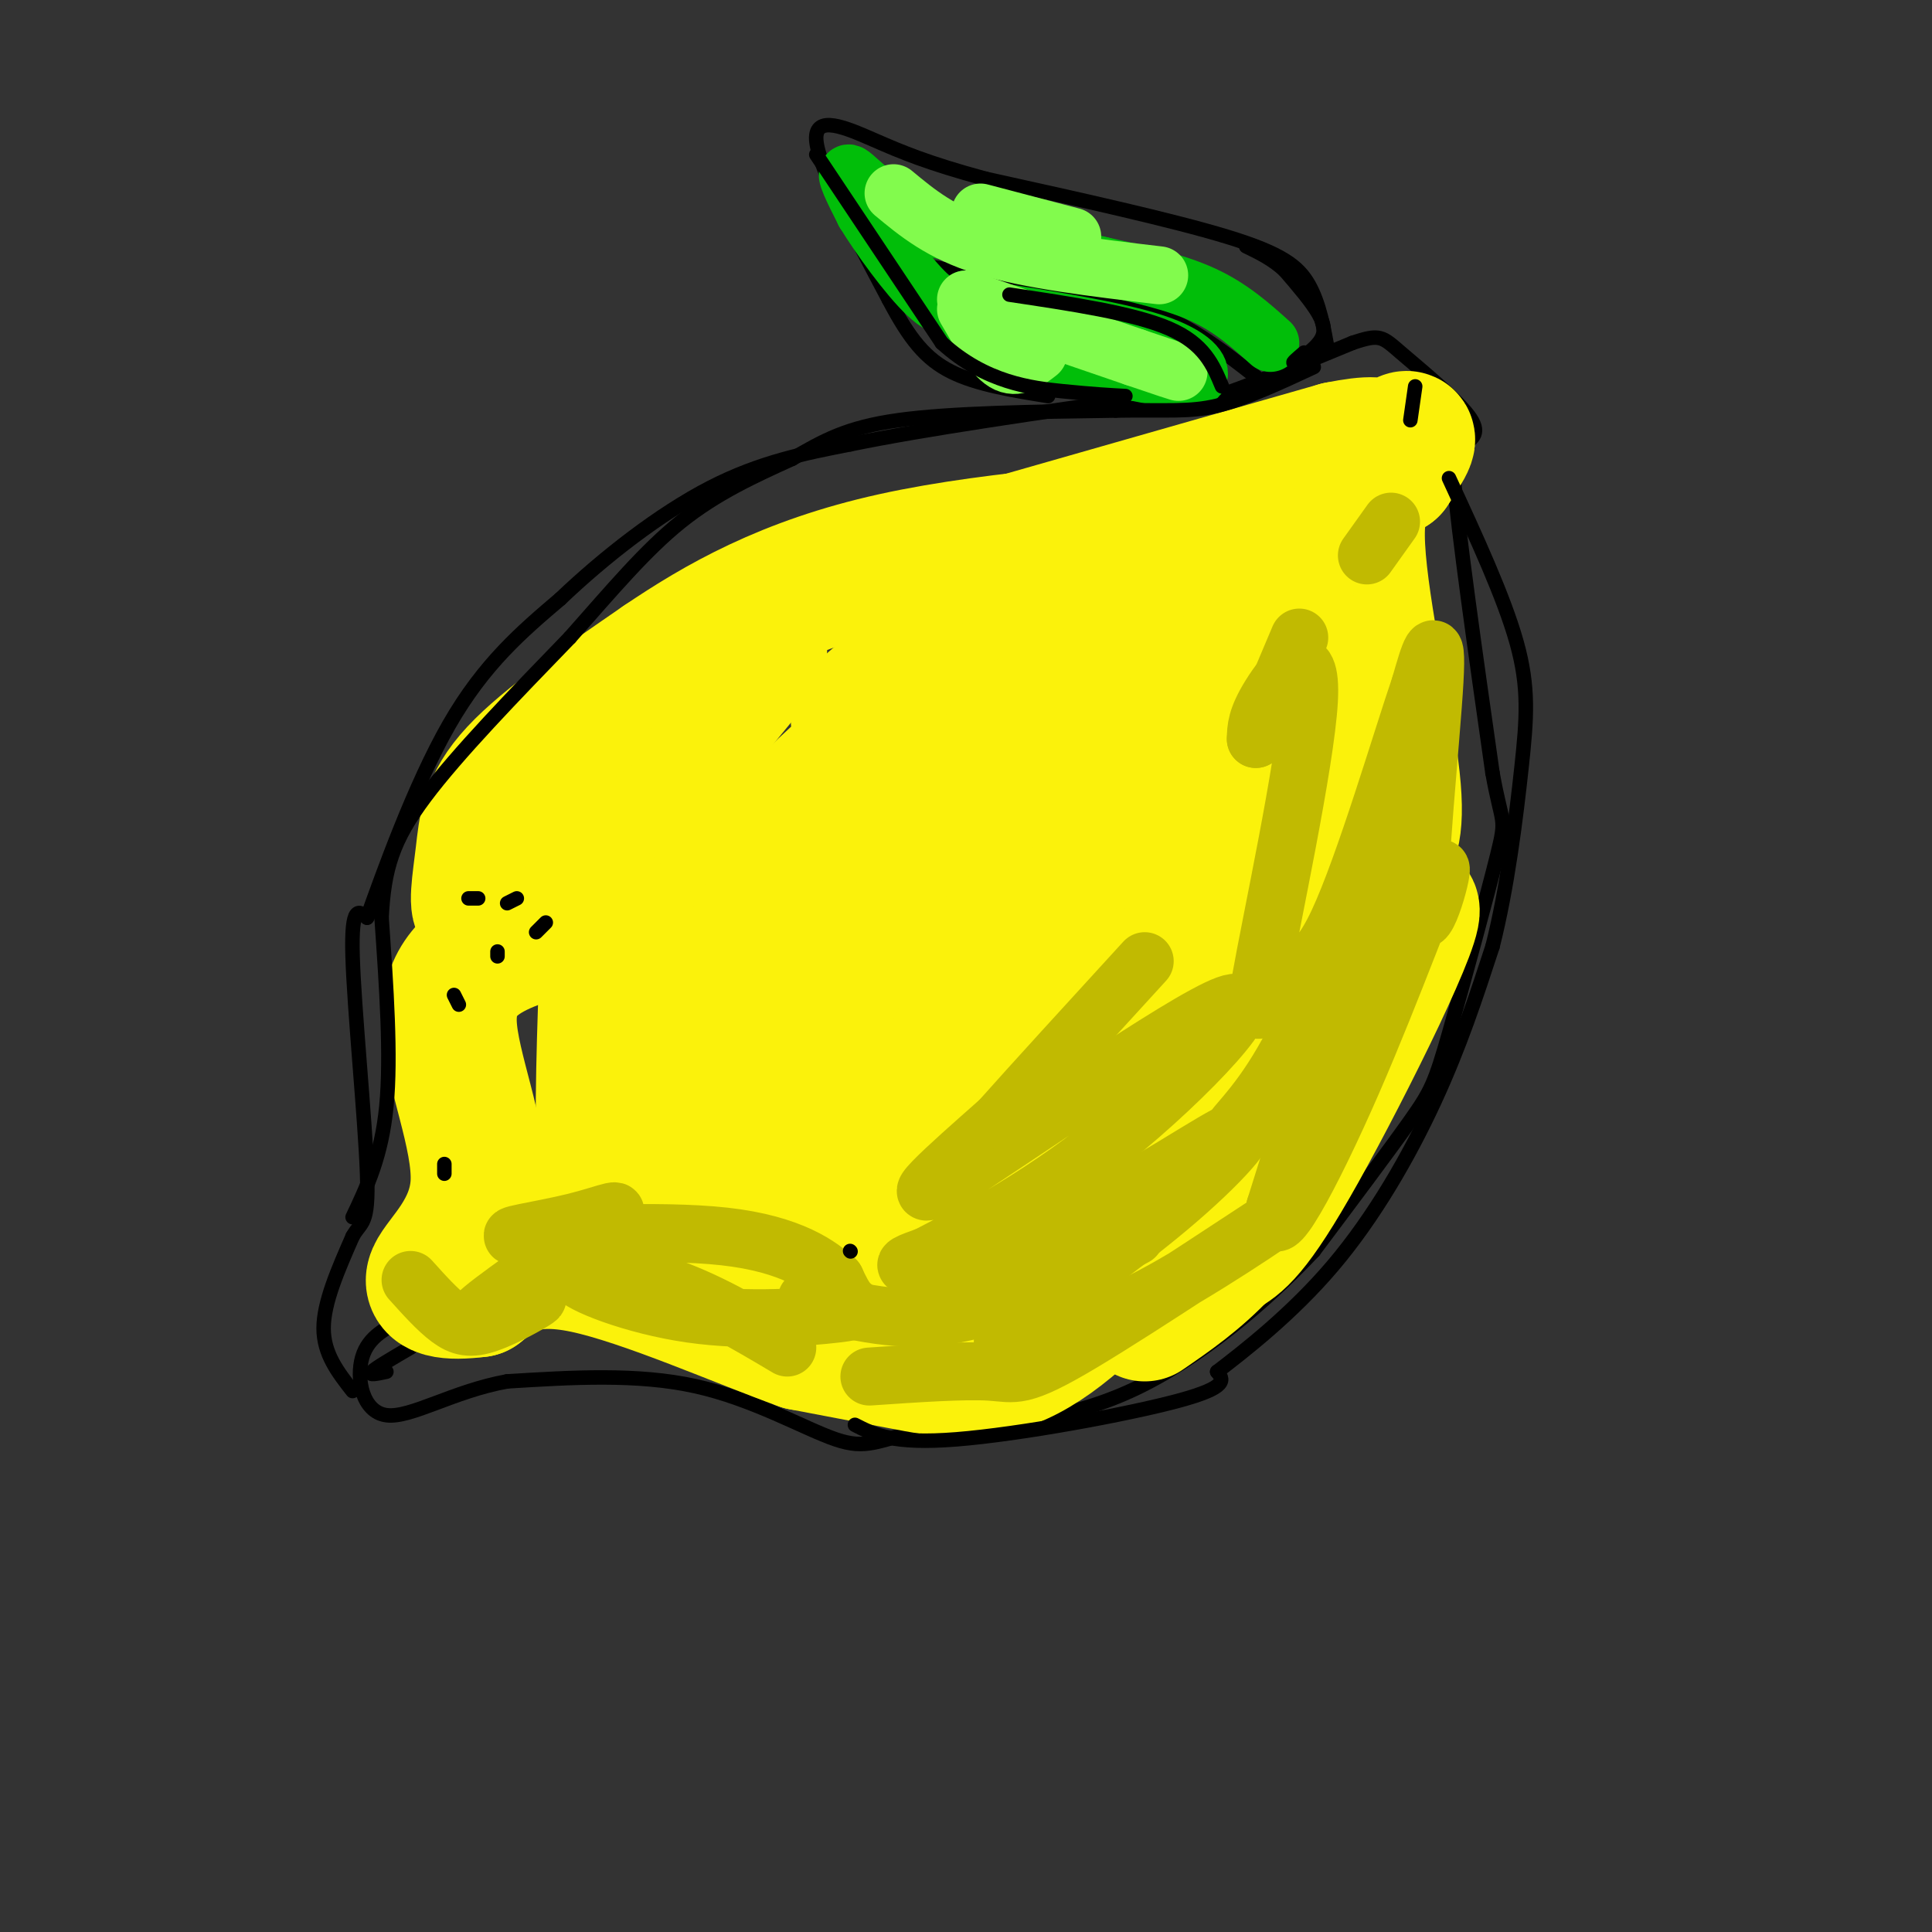 <svg viewBox='0 0 400 400' version='1.1' xmlns='http://www.w3.org/2000/svg' xmlns:xlink='http://www.w3.org/1999/xlink'><rect x="0" y="0" width="400" height="400" fill="#333333" stroke="none"/><g fill='none' stroke='rgb(0,0,0)' stroke-width='3' stroke-linecap='round' stroke-linejoin='round'><path d='M73,288c-3.000,-3.833 -6.000,-7.667 -6,-13c0.000,-5.333 3.000,-12.167 6,-19'/><path d='M73,256c1.821,-3.298 3.375,-2.042 3,-13c-0.375,-10.958 -2.679,-34.131 -3,-45c-0.321,-10.869 1.339,-9.435 3,-8'/><path d='M76,190c3.222,-8.978 9.778,-27.422 17,-40c7.222,-12.578 15.111,-19.289 23,-26'/><path d='M116,124c9.178,-8.756 20.622,-17.644 31,-23c10.378,-5.356 19.689,-7.178 29,-9'/><path d='M176,92c15.333,-3.167 39.167,-6.583 63,-10'/><path d='M239,82c11.444,-1.067 8.556,1.267 13,0c4.444,-1.267 16.222,-6.133 28,-11'/><path d='M280,71c5.750,-1.952 6.125,-1.333 10,2c3.875,3.333 11.250,9.381 14,13c2.750,3.619 0.875,4.810 -1,6'/><path d='M303,92c-0.956,-0.222 -2.844,-3.778 -2,7c0.844,10.778 4.422,35.889 8,61'/><path d='M309,160c2.006,11.246 3.022,8.860 1,17c-2.022,8.140 -7.083,26.807 -10,37c-2.917,10.193 -3.691,11.912 -8,18c-4.309,6.088 -12.155,16.544 -20,27'/><path d='M272,259c-9.644,10.289 -23.756,22.511 -38,29c-14.244,6.489 -28.622,7.244 -43,8'/><path d='M191,296c-9.464,2.333 -11.625,4.167 -18,2c-6.375,-2.167 -16.964,-8.333 -29,-11c-12.036,-2.667 -25.518,-1.833 -39,-1'/><path d='M105,286c-11.286,2.048 -20.000,7.667 -25,7c-5.000,-0.667 -6.286,-7.619 -5,-12c1.286,-4.381 5.143,-6.190 9,-8'/><path d='M80,284c-1.917,0.417 -3.833,0.833 -3,0c0.833,-0.833 4.417,-2.917 8,-5'/><path d='M290,80c0.000,0.000 -9.000,5.000 -9,5'/><path d='M275,73c-0.911,-5.067 -1.822,-10.133 -4,-14c-2.178,-3.867 -5.622,-6.533 -17,-10c-11.378,-3.467 -30.689,-7.733 -50,-12'/><path d='M204,37c-12.048,-3.274 -17.167,-5.458 -23,-8c-5.833,-2.542 -12.381,-5.440 -12,0c0.381,5.440 7.690,19.220 15,33'/><path d='M184,62c4.333,8.244 7.667,12.356 13,15c5.333,2.644 12.667,3.822 20,5'/><path d='M260,78c-7.250,-5.667 -14.500,-11.333 -25,-15c-10.500,-3.667 -24.250,-5.333 -38,-7'/><path d='M197,56c-6.333,-1.167 -3.167,-0.583 0,0'/></g>
<g fill='none' stroke='rgb(251,242,11)' stroke-width='28' stroke-linecap='round' stroke-linejoin='round'><path d='M210,149c-3.133,-1.444 -6.267,-2.889 -12,-2c-5.733,0.889 -14.067,4.111 -25,14c-10.933,9.889 -24.467,26.444 -38,43'/><path d='M135,204c-6.640,7.580 -4.239,5.031 -5,3c-0.761,-2.031 -4.685,-3.543 -6,-6c-1.315,-2.457 -0.021,-5.860 3,-14c3.021,-8.140 7.768,-21.017 15,-32c7.232,-10.983 16.947,-20.072 15,-21c-1.947,-0.928 -15.556,6.306 -25,14c-9.444,7.694 -14.722,15.847 -20,24'/><path d='M112,172c-5.796,7.805 -10.285,15.319 -12,16c-1.715,0.681 -0.654,-5.470 0,-11c0.654,-5.530 0.901,-10.437 7,-17c6.099,-6.563 18.049,-14.781 30,-23'/><path d='M137,137c11.656,-7.884 25.794,-16.093 48,-21c22.206,-4.907 52.478,-6.514 61,-7c8.522,-0.486 -4.708,0.147 -16,4c-11.292,3.853 -20.646,10.927 -30,18'/><path d='M200,131c-12.356,8.489 -28.244,20.711 -20,18c8.244,-2.711 40.622,-20.356 73,-38'/><path d='M200,115c0.000,0.000 77.000,-22.000 77,-22'/><path d='M277,93c13.868,-2.804 10.037,1.187 3,8c-7.037,6.813 -17.279,16.450 -15,14c2.279,-2.450 17.080,-16.986 23,-22c5.920,-5.014 2.960,-0.507 0,4'/><path d='M288,97c-2.024,1.143 -7.083,2.000 -7,14c0.083,12.000 5.310,35.143 7,48c1.690,12.857 -0.155,15.429 -2,18'/><path d='M286,177c-0.857,6.143 -2.000,12.500 -3,17c-1.000,4.500 -1.857,7.143 -9,17c-7.143,9.857 -20.571,26.929 -34,44'/><path d='M240,255c-10.643,12.583 -20.250,22.042 -29,26c-8.750,3.958 -16.643,2.417 -24,1c-7.357,-1.417 -14.179,-2.708 -21,-4'/><path d='M166,278c-12.289,-4.400 -32.511,-13.400 -45,-16c-12.489,-2.600 -17.244,1.200 -22,5'/><path d='M99,267c-6.116,0.775 -10.407,0.213 -9,-3c1.407,-3.213 8.511,-9.078 9,-19c0.489,-9.922 -5.638,-23.902 -6,-33c-0.362,-9.098 5.039,-13.314 11,-16c5.961,-2.686 12.480,-3.843 19,-5'/><path d='M123,191c3.720,-2.604 3.519,-6.613 3,3c-0.519,9.613 -1.357,32.849 -1,43c0.357,10.151 1.908,7.218 2,10c0.092,2.782 -1.274,11.279 4,1c5.274,-10.279 17.187,-39.332 25,-54c7.813,-14.668 11.527,-14.949 17,-18c5.473,-3.051 12.707,-8.872 13,-6c0.293,2.872 -6.353,14.436 -13,26'/><path d='M173,196c-4.598,11.270 -9.591,26.445 -12,37c-2.409,10.555 -2.232,16.489 -1,20c1.232,3.511 3.518,4.599 4,9c0.482,4.401 -0.840,12.115 7,-8c7.840,-20.115 24.841,-68.058 33,-89c8.159,-20.942 7.476,-14.881 10,-14c2.524,0.881 8.257,-3.417 12,-7c3.743,-3.583 5.498,-6.452 2,2c-3.498,8.452 -12.249,28.226 -21,48'/><path d='M207,194c-6.416,15.275 -11.957,29.463 -15,40c-3.043,10.537 -3.588,17.421 -3,22c0.588,4.579 2.309,6.851 3,11c0.691,4.149 0.351,10.175 5,-2c4.649,-12.175 14.287,-42.553 22,-64c7.713,-21.447 13.500,-33.965 21,-45c7.500,-11.035 16.711,-20.586 22,-26c5.289,-5.414 6.654,-6.690 1,6c-5.654,12.690 -18.327,39.345 -31,66'/><path d='M232,202c-7.337,16.579 -10.179,25.027 -11,30c-0.821,4.973 0.379,6.471 -3,17c-3.379,10.529 -11.339,30.090 3,6c14.339,-24.090 50.976,-91.832 60,-110c9.024,-18.168 -9.565,13.238 -22,39c-12.435,25.762 -18.718,45.881 -25,66'/><path d='M234,250c-4.459,11.490 -3.105,7.216 -1,5c2.105,-2.216 4.962,-2.373 7,-2c2.038,0.373 3.258,1.275 15,-15c11.742,-16.275 34.008,-49.728 37,-50c2.992,-0.272 -13.288,32.637 -23,50c-9.712,17.363 -12.856,19.182 -16,21'/><path d='M253,259c-5.333,5.667 -10.667,9.333 -16,13'/></g>
<g fill='none' stroke='rgb(1,190,9)' stroke-width='12' stroke-linecap='round' stroke-linejoin='round'><path d='M200,62c-0.689,0.867 -1.378,1.733 -2,3c-0.622,1.267 -1.178,2.933 5,5c6.178,2.067 19.089,4.533 32,7'/><path d='M235,77c8.000,1.643 12.000,2.250 13,1c1.000,-1.250 -1.000,-4.357 -9,-7c-8.000,-2.643 -22.000,-4.821 -36,-7'/><path d='M263,71c-4.083,-3.667 -8.167,-7.333 -14,-10c-5.833,-2.667 -13.417,-4.333 -21,-6'/><path d='M228,55c-9.500,-2.333 -22.750,-5.167 -36,-8'/><path d='M192,47c-9.289,-4.044 -14.511,-10.156 -16,-11c-1.489,-0.844 0.756,3.578 3,8'/><path d='M179,44c3.000,4.933 9.000,13.267 13,17c4.000,3.733 6.000,2.867 8,2'/></g>
<g fill='none' stroke='rgb(193,186,1)' stroke-width='12' stroke-linecap='round' stroke-linejoin='round'><path d='M167,269c9.833,2.583 19.667,5.167 31,3c11.333,-2.167 24.167,-9.083 37,-16'/><path d='M180,285c9.842,-0.671 19.684,-1.343 25,-1c5.316,0.343 6.105,1.700 19,-6c12.895,-7.700 37.895,-24.458 42,-27c4.105,-2.542 -12.684,9.131 -25,16c-12.316,6.869 -20.158,8.935 -28,11'/><path d='M213,278c-4.946,1.930 -3.309,1.256 -4,1c-0.691,-0.256 -3.708,-0.095 2,-5c5.708,-4.905 20.140,-14.878 31,-24c10.860,-9.122 18.148,-17.394 14,-16c-4.148,1.394 -19.732,12.452 -34,19c-14.268,6.548 -27.219,8.585 -32,9c-4.781,0.415 -1.390,-0.793 2,-2'/><path d='M192,260c6.520,-3.435 21.820,-11.024 38,-24c16.180,-12.976 33.241,-31.340 24,-28c-9.241,3.340 -44.783,28.383 -57,36c-12.217,7.617 -1.108,-2.191 10,-12'/><path d='M207,232c6.667,-7.500 18.333,-20.250 30,-33'/><path d='M256,233c4.711,-5.489 9.422,-10.978 17,-28c7.578,-17.022 18.022,-45.578 17,-40c-1.022,5.578 -13.511,45.289 -26,85'/><path d='M264,250c-1.571,10.283 7.502,-6.510 16,-26c8.498,-19.490 16.422,-41.678 18,-44c1.578,-2.322 -3.191,15.221 -4,9c-0.809,-6.221 2.340,-36.206 3,-48c0.660,-11.794 -1.170,-5.397 -3,1'/><path d='M294,142c-3.703,10.774 -11.462,37.209 -17,49c-5.538,11.791 -8.857,8.939 -12,12c-3.143,3.061 -6.111,12.037 -4,0c2.111,-12.037 9.299,-45.087 10,-58c0.701,-12.913 -5.085,-5.689 -8,-1c-2.915,4.689 -2.957,6.845 -3,9'/><path d='M260,153c1.000,-2.000 5.000,-11.500 9,-21'/><path d='M283,115c0.000,0.000 5.000,-7.000 5,-7'/><path d='M163,279c-8.458,-5.027 -16.916,-10.055 -26,-13c-9.084,-2.945 -18.793,-3.809 -18,-2c0.793,1.809 12.089,6.289 24,8c11.911,1.711 24.438,0.653 30,0c5.562,-0.653 4.161,-0.901 3,-2c-1.161,-1.099 -2.080,-3.050 -3,-5'/><path d='M173,265c-3.002,-2.840 -9.007,-7.440 -23,-9c-13.993,-1.560 -35.973,-0.081 -42,0c-6.027,0.081 3.900,-1.236 11,-3c7.100,-1.764 11.373,-3.975 6,0c-5.373,3.975 -20.392,14.136 -25,18c-4.608,3.864 1.196,1.432 7,-1'/><path d='M107,270c2.493,-0.675 5.225,-1.861 4,-1c-1.225,0.861 -6.407,3.770 -10,5c-3.593,1.230 -5.598,0.780 -8,-1c-2.402,-1.780 -5.201,-4.890 -8,-8'/></g>
<g fill='none' stroke='rgb(130,251,77)' stroke-width='12' stroke-linecap='round' stroke-linejoin='round'><path d='M200,62c0.000,0.000 35.000,12.000 35,12'/><path d='M235,74c7.333,2.500 8.167,2.750 9,3'/><path d='M185,40c4.917,4.083 9.833,8.167 19,11c9.167,2.833 22.583,4.417 36,6'/><path d='M200,64c2.750,4.750 5.500,9.500 8,11c2.500,1.500 4.750,-0.250 7,-2'/><path d='M203,44c0.000,0.000 19.000,5.000 19,5'/></g>
<g fill='none' stroke='rgb(0,0,0)' stroke-width='3' stroke-linecap='round' stroke-linejoin='round'><path d='M73,252c3.000,-6.333 6.000,-12.667 7,-23c1.000,-10.333 0.000,-24.667 -1,-39'/><path d='M79,190c0.511,-10.156 2.289,-16.044 9,-25c6.711,-8.956 18.356,-20.978 30,-33'/><path d='M118,132c8.756,-9.889 15.644,-18.111 23,-24c7.356,-5.889 15.178,-9.444 23,-13'/><path d='M164,95c6.467,-3.711 11.133,-6.489 22,-8c10.867,-1.511 27.933,-1.756 45,-2'/><path d='M231,85c10.778,-0.178 15.222,0.378 21,-1c5.778,-1.378 12.889,-4.689 20,-8'/><path d='M253,80c-1.833,-4.417 -3.667,-8.833 -11,-12c-7.333,-3.167 -20.167,-5.083 -33,-7'/><path d='M169,32c0.000,0.000 26.000,39.000 26,39'/><path d='M195,71c9.022,8.244 18.578,9.356 25,10c6.422,0.644 9.711,0.822 13,1'/><path d='M270,73c-1.369,1.173 -2.738,2.345 -2,2c0.738,-0.345 3.583,-2.208 5,-4c1.417,-1.792 1.405,-3.512 0,-6c-1.405,-2.488 -4.202,-5.744 -7,-9'/><path d='M266,56c-2.500,-2.333 -5.250,-3.667 -8,-5'/><path d='M293,80c0.000,0.000 -1.000,7.000 -1,7'/><path d='M105,187c0.000,0.000 2.000,-1.000 2,-1'/><path d='M113,191c0.000,0.000 -2.000,2.000 -2,2'/><path d='M103,198c0.000,0.000 0.000,-1.000 0,-1'/><path d='M99,186c0.000,0.000 -2.000,0.000 -2,0'/><path d='M94,206c0.000,0.000 1.000,2.000 1,2'/><path d='M92,241c0.000,0.000 0.000,2.000 0,2'/><path d='M176,259c0.000,0.000 0.100,0.100 0.1,0.1'/><path d='M177,295c3.933,2.022 7.867,4.044 21,3c13.133,-1.044 35.467,-5.156 46,-8c10.533,-2.844 9.267,-4.422 8,-6'/><path d='M252,284c5.560,-4.262 15.458,-11.917 24,-22c8.542,-10.083 15.726,-22.595 21,-34c5.274,-11.405 8.637,-21.702 12,-32'/><path d='M309,196c3.107,-12.179 4.875,-26.625 6,-37c1.125,-10.375 1.607,-16.679 -1,-26c-2.607,-9.321 -8.304,-21.661 -14,-34'/></g>
</svg>